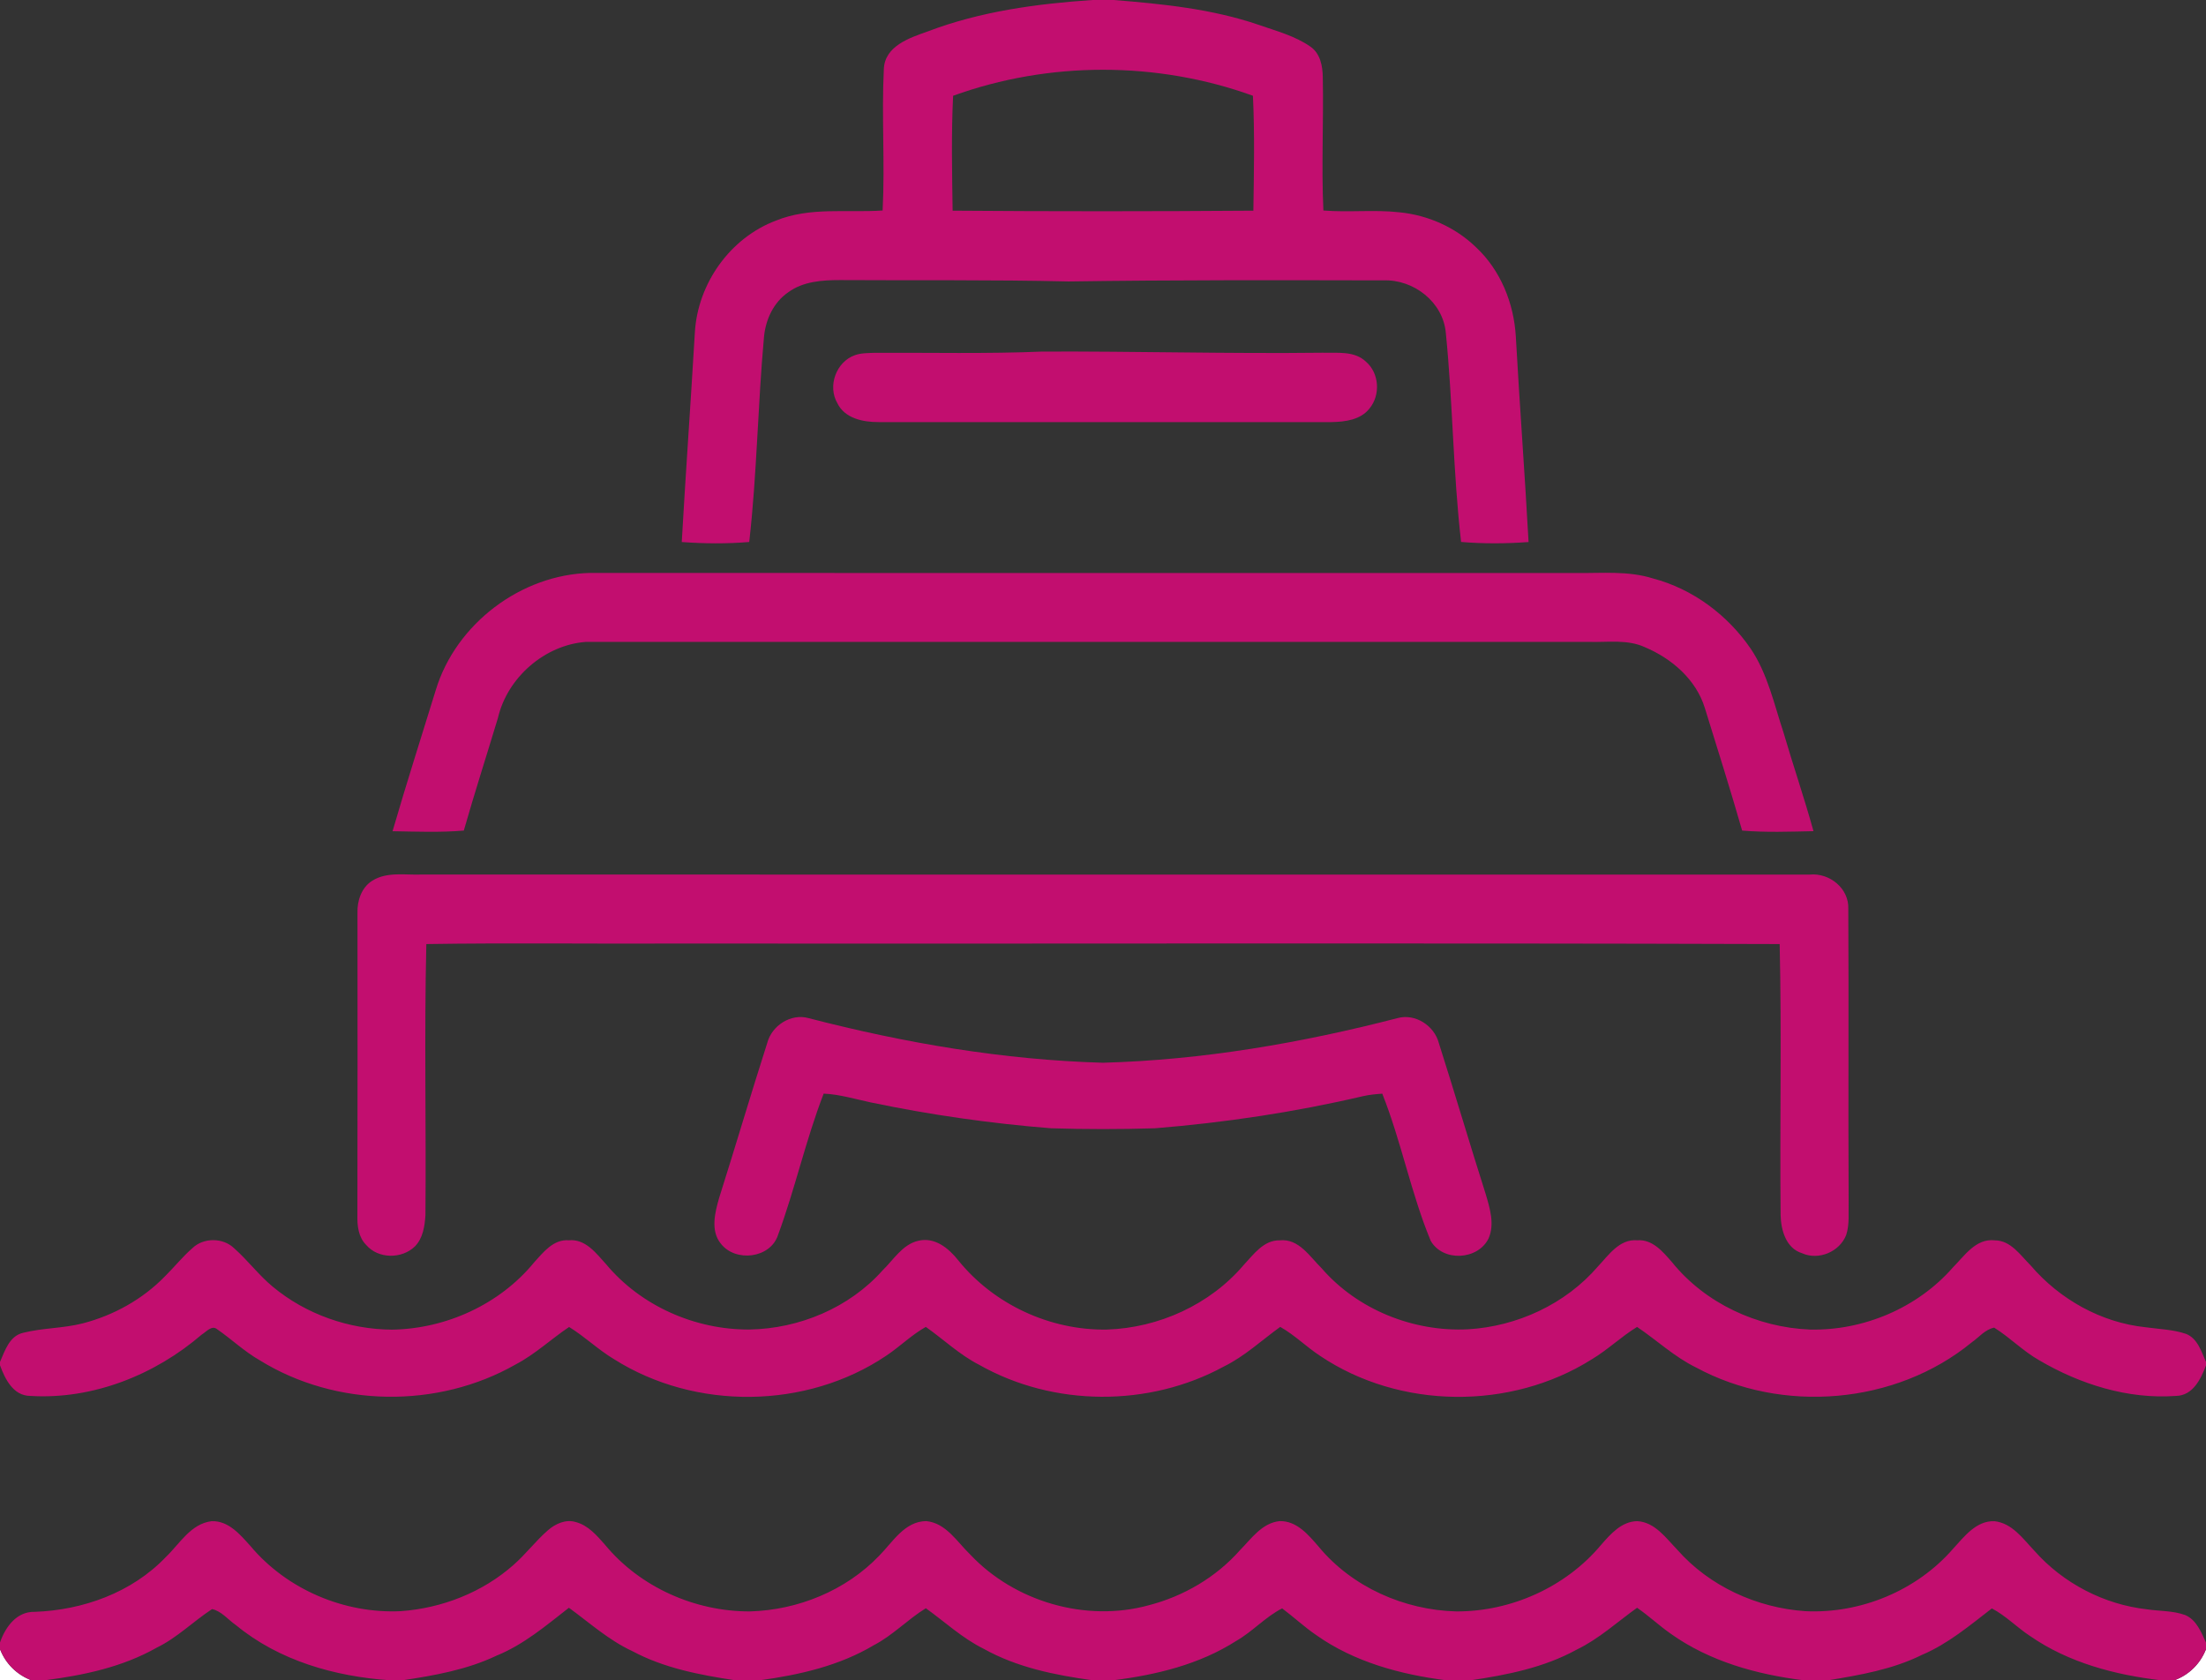 <?xml version="1.0" encoding="utf-8"?>
<!-- Generator: Adobe Illustrator 16.0.0, SVG Export Plug-In . SVG Version: 6.00 Build 0)  -->
<!DOCTYPE svg PUBLIC "-//W3C//DTD SVG 1.1//EN" "http://www.w3.org/Graphics/SVG/1.1/DTD/svg11.dtd">
<svg version="1.1" id="Capa_1" xmlns="http://www.w3.org/2000/svg" xmlns:xlink="http://www.w3.org/1999/xlink" x="0px" y="0px"
	 width="512px" height="390px" viewBox="0 0 512 390" enable-background="new 0 0 512 390" xml:space="preserve">
<rect x="0" y="0" width="512" height="390" fill="#333333" stroke="none"/>
<g id="_x23_ffffffff">
	<path fill="#FFFFFF" d="M0,382.77c1.29,3.36,3.91,5.951,7.27,7.23H0V382.77z"/>
	<path fill="#FFFFFF" d="M504.659,390c3.4-1.24,6.021-3.85,7.341-7.21V390H504.659z"/>
</g>
<g id="_x23_999999ff">
	<path fill="#C20E6F" d="M253.55,0h4.91c11.38,0.91,22.85,2.06,33.72,5.78c4.08,1.43,8.39,2.55,11.979,5.06
		c2.28,1.58,2.82,4.5,2.851,7.09c0.21,10.31-0.34,20.63,0.14,30.93c5.88,0.48,11.79-0.24,17.66,0.42
		c6.62,0.65,13.02,3.49,17.79,8.14c5.68,5.32,8.75,12.95,9.21,20.65c0.88,15.92,2.09,31.82,2.96,47.74
		c-5.21,0.38-10.46,0.42-15.66-0.02c-1.859-16.09-1.92-32.35-3.54-48.47c-0.609-7.19-7.46-12.51-14.5-12.24
		c-24.359-0.05-48.72-0.11-73.069,0.25c-17.681-0.42-35.36-0.21-53.04-0.32c-4.141,0-8.59,0.3-12.04,2.85
		c-3.38,2.32-5.22,6.3-5.601,10.3c-1.449,15.85-1.63,31.82-3.43,47.64c-5.21,0.44-10.45,0.39-15.66,0.01
		c0.92-16.21,2.09-32.41,3.04-48.62c0.65-11.35,8.16-21.99,18.87-26c7.87-3.2,16.47-1.77,24.71-2.33
		c0.561-10.93-0.26-21.9,0.28-32.83c0.22-5.36,5.979-7.24,10.21-8.74C227.56,2.64,240.58,0.88,253.55,0 M221.21,22.23
		c-0.431,8.87-0.24,17.78-0.11,26.67c23.26,0.18,46.54,0.17,69.8,0c0.13-8.88,0.32-17.8-0.1-26.67
		C268.58,14.18,243.42,14.18,221.21,22.23z"/>
	<path fill="#C20E6F" d="M198.39,82.45c1.45-0.53,3.04-0.49,4.57-0.56c13.02-0.06,26.04,0.26,39.05-0.29
		c21.66-0.08,43.32,0.53,64.99,0.27c3.38,0.1,7.329-0.49,10.01,2.06c3.13,2.67,3.439,7.76,0.83,10.9c-2.07,2.63-5.66,3.08-8.78,3.14
		c-35.04,0-70.08,0.03-105.12,0c-3.59,0.021-7.88-0.84-9.6-4.4C192.03,89.6,194.07,84,198.39,82.45z"/>
	<path fill="#C20E6F" d="M101.15,160.14c4.66-15.35,19.78-26.8,35.811-27.16C213.3,133.02,289.65,132.99,366,133
		c5.89,0.06,11.93-0.54,17.64,1.26c9.26,2.44,17.35,8.5,22.72,16.35c3.93,5.86,5.41,12.87,7.601,19.48
		c2.229,7.63,4.819,15.16,6.939,22.83c-5.52,0.11-11.06,0.33-16.56-0.14c-2.74-9.53-5.721-18.99-8.66-28.46
		c-2.04-6.63-7.7-11.49-13.93-14.11c-4-1.84-8.5-1.11-12.75-1.22c-77.681,0.02-155.37,0.01-233.061,0
		c-9.529,0.729-18.189,8.28-20.359,17.61c-2.63,8.73-5.431,17.41-7.931,26.18c-5.5,0.47-11.029,0.24-16.54,0.15
		C94.3,181.95,97.78,171.06,101.15,160.14z"/>
	<path fill="#C20E6F" d="M86.39,204.43c3.46-2.189,7.75-1.27,11.61-1.449c107.359,0.039,214.72,0.01,322.069,0.01
		c4.57-0.42,9.101,3.22,8.91,7.96c0.13,22.68-0.04,45.36,0.08,68.04c-0.08,2.529,0.24,5.18-0.56,7.63
		c-1.511,3.93-6.4,5.989-10.25,4.26c-3.73-1.14-4.9-5.37-4.98-8.84c-0.21-20.97,0.26-41.96-0.22-62.92
		c-85.34-0.28-170.7-0.04-256.05-0.12c-19.351,0.09-38.71-0.18-58.05,0.12c-0.5,20.96-0.021,41.95-0.21,62.92
		c-0.16,2.54-0.57,5.351-2.431,7.25c-3.04,2.96-8.51,2.95-11.319-0.33c-1.82-1.819-2.101-4.479-2.04-6.91
		c0.06-23.37,0.02-46.739,0.02-70.1C82.87,209.109,83.88,206,86.39,204.43z"/>
	<path fill="#C20E6F" d="M178.07,242.09c1.051-4.04,5.48-6.92,9.57-5.779c22.34,5.789,45.26,9.709,68.36,10.359
		c23.1-0.63,46.02-4.58,68.359-10.359c4.101-1.131,8.521,1.739,9.58,5.77c3.73,11.68,7.18,23.45,10.9,35.13
		c0.96,3.26,2.1,6.96,0.649,10.24c-2.47,5.06-10.609,5.489-13.43,0.55c-4.58-11.061-6.81-23.01-11.24-34.15
		c-1.49,0.101-2.97,0.24-4.43,0.57c-15.88,3.721-32.06,6.141-48.32,7.46c-8.04,0.25-16.109,0.25-24.149,0
		c-14.05-1.12-28.03-3.12-41.82-6c-3.63-0.771-7.21-1.88-10.93-2.04c-4.15,10.71-6.61,22.02-10.59,32.801
		c-1.761,5.459-9.88,6.39-13.271,2.029c-2.47-3.04-1.359-7.29-0.38-10.689C170.71,266.04,174.25,254.01,178.07,242.09z"/>
	<path fill="#C20E6F" d="M44.65,289.71c2.561-2.49,7.12-2.479,9.681,0.01c3.18,2.8,5.729,6.261,9.01,8.96
		c7.689,6.391,17.68,9.881,27.66,9.94c12.54-0.19,25.029-5.89,33-15.65c2.12-2.34,4.47-5.37,8-5.09c3.88-0.38,6.359,3.011,8.67,5.55
		c8.08,9.7,20.689,15.24,33.27,15.16c11.561-0.199,23.15-5.029,30.891-13.72c2.55-2.46,4.609-6.011,8.26-6.87
		c3.86-0.95,7.08,1.72,9.31,4.52c8.25,10.261,21.37,16.311,34.511,16.08c12.02-0.39,23.93-5.789,31.75-15
		c2.3-2.449,4.63-5.8,8.38-5.709c4.399-0.451,6.939,3.76,9.67,6.449c8.34,9.641,21.3,14.82,33.96,14.2
		c11.449-0.66,22.68-5.851,30.189-14.58c2.5-2.64,5-6.44,9.141-6.08c3.55-0.271,5.97,2.69,8.069,5.09
		c7.71,9.561,19.82,15.14,32.01,15.63c12.421,0.28,24.94-5.01,33.15-14.39c2.71-2.72,5.34-6.819,9.74-6.319
		c3.71,0.01,5.939,3.439,8.31,5.799c6.71,7.86,16.351,13.291,26.681,14.371c3.149,0.449,6.39,0.51,9.42,1.549
		c2.68,1.061,3.54,4.11,4.62,6.511v0.771c-1.181,3.189-3.061,7.06-7,7.109c-11.11,0.811-22.2-2.689-31.711-8.27
		c-3.77-2.131-6.8-5.301-10.46-7.58c-2.09,0.41-3.54,2.26-5.229,3.439c-17.65,14.45-43.99,16.62-63.98,5.801
		c-5.01-2.451-9.08-6.32-13.67-9.4c-3.68,2.25-6.8,5.3-10.5,7.51c-18.83,11.87-44.59,11.641-63.09-0.811
		c-3.18-2.09-5.899-4.84-9.229-6.709c-4.32,3.109-8.25,6.819-13.07,9.189c-17.37,9.48-39.54,9.38-56.77-0.37
		c-4.561-2.33-8.271-5.89-12.42-8.819c-3.33,1.869-6.051,4.609-9.23,6.72c-18.5,12.43-44.26,12.68-63.09,0.8
		c-3.7-2.2-6.8-5.25-10.47-7.5c-4.19,2.811-7.891,6.33-12.391,8.689C101.62,327,78.02,326.7,60.3,315.74
		c-3.56-2.03-6.53-4.881-9.88-7.2c-1.28-1.07-2.561,0.62-3.61,1.229C35.93,319.15,21.47,324.9,7.01,324
		c-3.95-0.04-5.84-3.92-7.01-7.109v-0.771c1.14-2.63,2.21-6.06,5.38-6.771c4.53-1.14,9.27-1.02,13.8-2.18
		c7.17-1.85,13.9-5.58,19.08-10.9C40.44,294.13,42.34,291.71,44.65,289.71z"/>
	<path fill="#C20E6F" d="M38.45,361.439c3.239-3.08,5.8-7.76,10.649-8.359c3.95-0.16,6.68,3.15,9.08,5.82
		c8.46,10.05,21.771,15.699,34.86,15.06c9.55-0.69,18.96-4.36,26.149-10.739c2.851-2.49,5.13-5.561,7.99-8.041
		c1.73-1.51,4.14-2.609,6.45-1.9c2.88,0.75,4.88,3.101,6.77,5.24c8.12,9.871,20.9,15.53,33.62,15.5
		c11.15-0.299,22.3-4.83,30.05-12.939c3.15-3.17,5.881-7.98,10.91-8.02c4.601,0.439,7.16,4.83,10.21,7.76
		c10.311,10.959,26.851,15.77,41.4,11.779c8.1-2.09,15.64-6.49,21.2-12.789c2.66-2.69,5.149-6.36,9.239-6.75
		c3.94-0.08,6.66,3.189,9.01,5.91c7.761,9.399,19.851,14.729,31.94,15.049c12.73,0.061,25.45-5.649,33.63-15.449
		c2.2-2.521,4.75-5.44,8.38-5.5c4.12,0.22,6.67,3.92,9.3,6.63c7.461,8.479,18.461,13.479,29.671,14.26
		c12.85,0.64,25.939-4.771,34.38-14.53c2.58-2.8,5.33-6.5,9.56-6.35c4.11,0.439,6.62,4.07,9.25,6.84
		c6.67,7.561,16.19,12.51,26.21,13.62c2.92,0.44,5.99,0.29,8.8,1.319c2.63,1.101,3.721,3.961,4.841,6.381v1.55
		c-1.32,3.36-3.94,5.97-7.341,7.21h-3.12c-10.68-1.25-21.39-4.07-30.34-10.25c-3.069-2.01-5.64-4.721-8.899-6.43
		c-5.141,3.97-10.181,8.229-16.23,10.789c-6.8,3.371-14.33,4.67-21.74,5.891h-5.739c-10.87-1.35-21.771-4.37-30.801-10.79
		c-2.71-1.89-5.109-4.17-7.829-6.04c-4.631,3.32-8.86,7.23-14.04,9.73c-7.57,4.16-16.11,5.859-24.57,7.1h-5.74
		c-10.63-1.359-21.29-4.24-30.14-10.5c-2.76-1.891-5.21-4.18-7.89-6.189c-3.9,1.989-6.851,5.379-10.65,7.549
		c-8.56,5.48-18.58,7.891-28.55,9.141h-4.8c-8.71-1.2-17.521-2.971-25.28-7.311c-4.94-2.439-8.98-6.229-13.42-9.41
		c-4.21,2.591-7.64,6.271-12.05,8.57c-8.051,4.801-17.29,6.9-26.48,8.15h-5.74c-8.199-1.24-16.5-2.82-23.88-6.779
		c-5.439-2.521-9.89-6.561-14.689-10.051c-5.29,4.12-10.48,8.551-16.78,11.109c-6.85,3.271-14.37,4.601-21.82,5.721H90.49
		c-12.78-0.87-25.711-4.54-35.73-12.8c-1.82-1.24-3.35-3.261-5.54-3.72c-4.36,2.85-8.1,6.649-12.84,8.949
		c-7.95,4.51-16.98,6.42-25.96,7.57H7.27c-3.359-1.279-5.979-3.87-7.27-7.23v-1.539c1.24-3.58,3.85-7.221,8.06-7.11
		C19.28,373.71,30.58,369.66,38.45,361.439z"/>
</g>
</svg>
